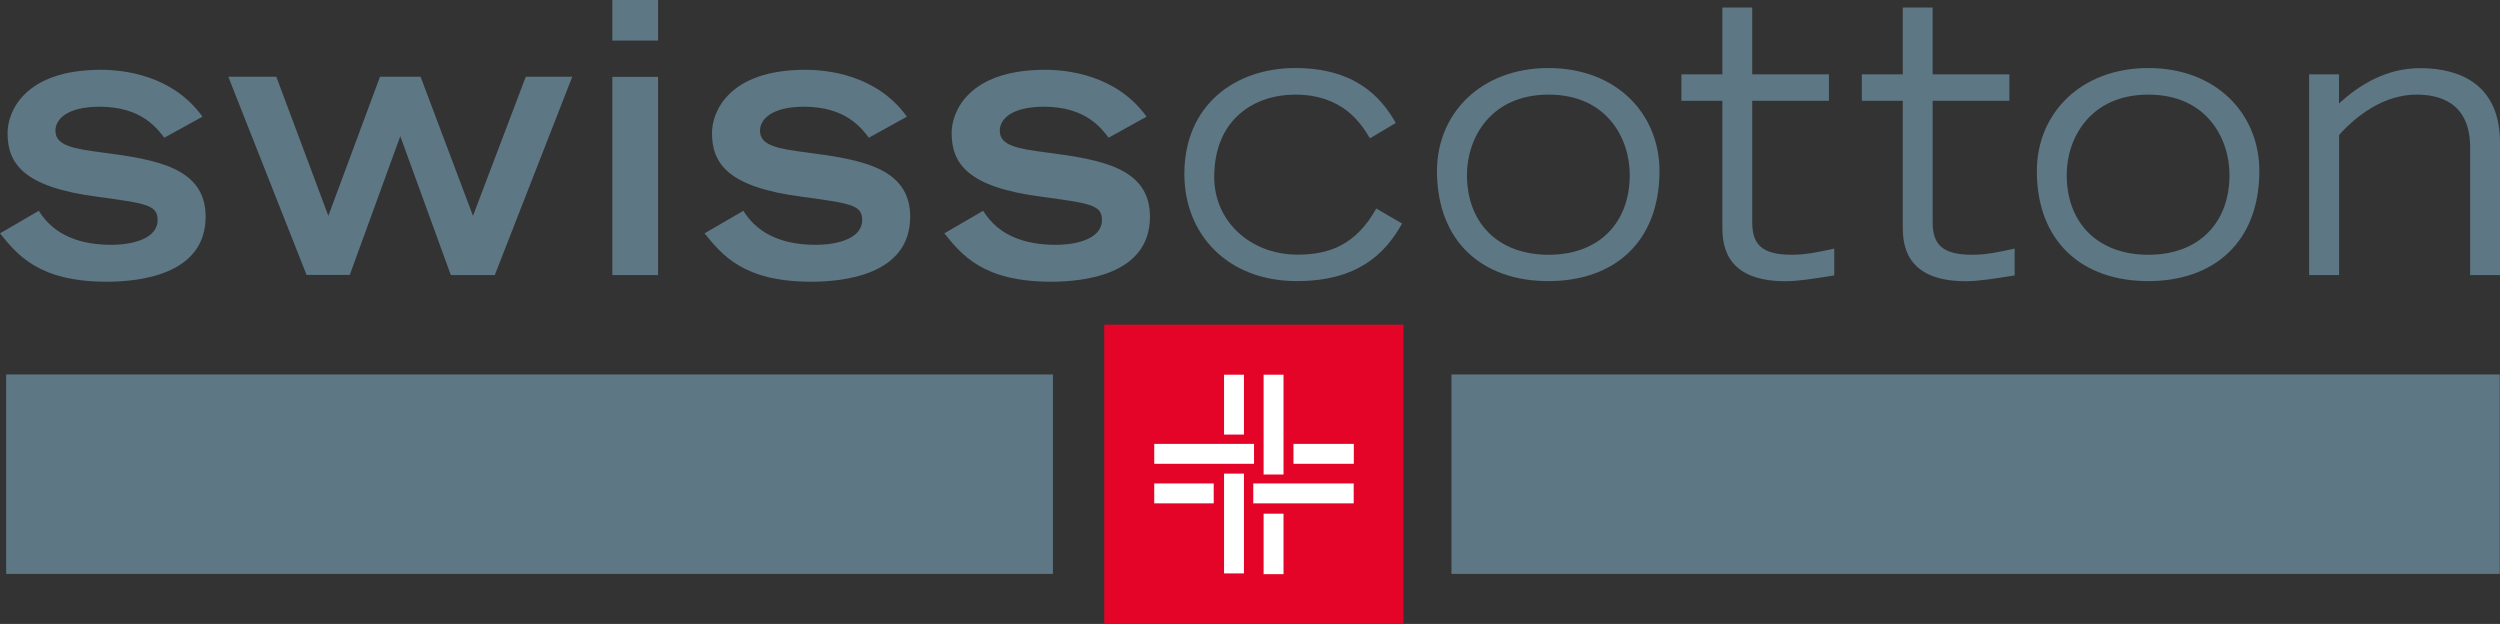 <?xml version="1.0" encoding="UTF-8"?>
<svg id="Ebene_1" data-name="Ebene 1" xmlns="http://www.w3.org/2000/svg" viewBox="0 0 198.42 49.52">
  <rect x="0" y="0" width="198.42" height="49.52" fill="#333333" stroke="none"/>
  <defs>
    <style>
      .cls-1 {
        fill: #5d7784;
      }

      .cls-2 {
        fill: #fff;
      }

      .cls-3 {
        fill: #e40428;
      }
    </style>
  </defs>
  <g>
    <path class="cls-1" d="M13.04,10.93c-.56-.73-1.81-2.46-5.13-2.46-2.64,0-3.51,1.03-3.51,1.9,0,1.23,1.52,1.44,3.69,1.73,4.31.56,8.23,1.2,8.23,5.1,0,4.63-5.3,5.16-7.85,5.16-5.42,0-7.12-2.17-8.47-3.84l3.08-1.79c1.26,2.05,3.46,2.7,5.74,2.7,1.93,0,3.69-.59,3.69-1.96,0-1.2-.88-1.32-4.74-1.85C1.82,14.86.6,12.96.6,10.55c0-1.64,1.29-5.01,7.41-5.01,1.79,0,5.68.41,8.06,3.72l-3.03,1.67Z"/>
    <path class="cls-1" d="M31.77,10.81l-4.01,11.01h-3.43l-6.21-15.73h3.81l4.13,11.04,4.1-11.04h3.22l4.16,11.04,4.19-11.04h3.69l-6.15,15.74h-3.49l-4.01-11.02Z"/>
    <path class="cls-1" d="M48.6,0h3.63v3.22h-3.63s0-3.22,0-3.22ZM48.6,6.1h3.63v15.73h-3.63s0-15.73,0-15.73Z"/>
    <path class="cls-1" d="M68.96,10.93c-.56-.73-1.82-2.46-5.13-2.46-2.63,0-3.51,1.03-3.51,1.9,0,1.23,1.52,1.44,3.69,1.73,4.31.56,8.23,1.2,8.23,5.1,0,4.63-5.3,5.16-7.85,5.16-5.42,0-7.12-2.17-8.47-3.84l3.08-1.79c1.26,2.05,3.46,2.7,5.74,2.7,1.93,0,3.69-.59,3.69-1.96,0-1.2-.88-1.32-4.74-1.85-5.95-.76-7.18-2.66-7.18-5.07,0-1.64,1.29-5.01,7.41-5.01,1.79,0,5.68.41,8.06,3.72l-3.02,1.67Z"/>
    <path class="cls-1" d="M87.99,10.93c-.56-.73-1.81-2.46-5.13-2.46-2.64,0-3.51,1.03-3.51,1.9,0,1.23,1.52,1.44,3.69,1.73,4.31.56,8.23,1.2,8.23,5.1,0,4.63-5.3,5.16-7.85,5.16-5.42,0-7.12-2.17-8.47-3.84l3.08-1.79c1.26,2.05,3.46,2.7,5.74,2.7,1.94,0,3.69-.59,3.69-1.96,0-1.2-.88-1.32-4.75-1.85-5.95-.76-7.18-2.66-7.18-5.07,0-1.64,1.29-5.01,7.41-5.01,1.79,0,5.68.41,8.06,3.72l-3.01,1.67Z"/>
    <path class="cls-1" d="M108.73,10.98c-.68-1.13-2.11-3.47-5.94-3.47-3.17,0-6.42,1.89-6.42,6.55,0,3.5,2.87,6.15,6.62,6.15,2.49,0,4.63-.76,6.24-3.66l2.05,1.19c-1.35,2.44-3.58,4.57-8.35,4.57-5.51,0-8.93-3.72-8.93-8.5,0-5.48,4.04-8.41,8.79-8.41s6.82,2.29,7.99,4.36l-2.05,1.22Z"/>
    <path class="cls-1" d="M114.05,13.57c0-4.54,3.46-8.17,8.85-8.17s8.81,3.63,8.81,8.17c0,5.64-3.6,8.74-8.81,8.74-5.21.01-8.85-3.1-8.85-8.74ZM129.35,13.88c0-2.9-1.82-6.37-6.44-6.37s-6.48,3.47-6.48,6.37c0,3.81,2.46,6.34,6.48,6.34,4,0,6.44-2.53,6.44-6.34Z"/>
    <path class="cls-1" d="M145.16,8h-6.09v9.63c0,1.74.73,2.59,3.14,2.59,1.14,0,2.08-.21,3.37-.49v2.13c-1.7.27-2.9.46-3.87.46-5.01,0-5.01-3.17-5.01-4.45v-9.87h-3.25v-2.1h3.25V.6h2.37v5.3h6.09v2.1Z"/>
    <path class="cls-1" d="M159.48,8h-6.09v9.63c0,1.74.73,2.59,3.14,2.59,1.14,0,2.08-.21,3.37-.49v2.13c-1.7.27-2.9.46-3.87.46-5.01,0-5.01-3.17-5.01-4.45v-9.87h-3.25v-2.1h3.25V.6h2.37v5.3h6.09v2.1Z"/>
    <path class="cls-1" d="M161.66,13.57c0-4.54,3.46-8.17,8.85-8.17s8.81,3.63,8.81,8.17c0,5.64-3.6,8.74-8.81,8.74-5.22.01-8.85-3.1-8.85-8.74ZM176.95,13.88c0-2.9-1.82-6.37-6.44-6.37s-6.48,3.47-6.48,6.37c0,3.81,2.46,6.34,6.48,6.34,4.01,0,6.44-2.53,6.44-6.34Z"/>
    <path class="cls-1" d="M183.27,5.9h2.37v2.31c1.61-1.46,3.72-2.8,6.45-2.8,1.91,0,6.33.46,6.33,5.91v10.51h-2.37v-10.02c.05-3.78-2.58-4.3-4.25-4.3-2.61,0-4.77,1.67-6.15,3.2v11.12h-2.38V5.9Z"/>
  </g>
  <rect class="cls-1" x="115.2" y="29.72" width="83.2" height="15.83"/>
  <rect class="cls-1" x=".49" y="29.72" width="83.08" height="15.83"/>
  <g>
    <rect class="cls-3" x="87.64" y="25.77" width="23.75" height="23.75"/>
    <rect class="cls-2" x="97.15" y="37.59" width="1.58" height="7.92"/>
    <rect class="cls-2" x="97.15" y="29.74" width="1.58" height="4.75"/>
    <rect class="cls-2" x="100.29" y="29.74" width="1.58" height="7.92"/>
    <rect class="cls-2" x="100.29" y="40.77" width="1.58" height="4.8"/>
    <rect class="cls-2" x="102.66" y="35.23" width="4.79" height="1.58"/>
    <rect class="cls-2" x="91.61" y="35.23" width="7.92" height="1.58"/>
    <rect class="cls-2" x="99.47" y="38.37" width="7.97" height="1.58"/>
    <rect class="cls-2" x="91.61" y="38.37" width="4.72" height="1.58"/>
  </g>
</svg>